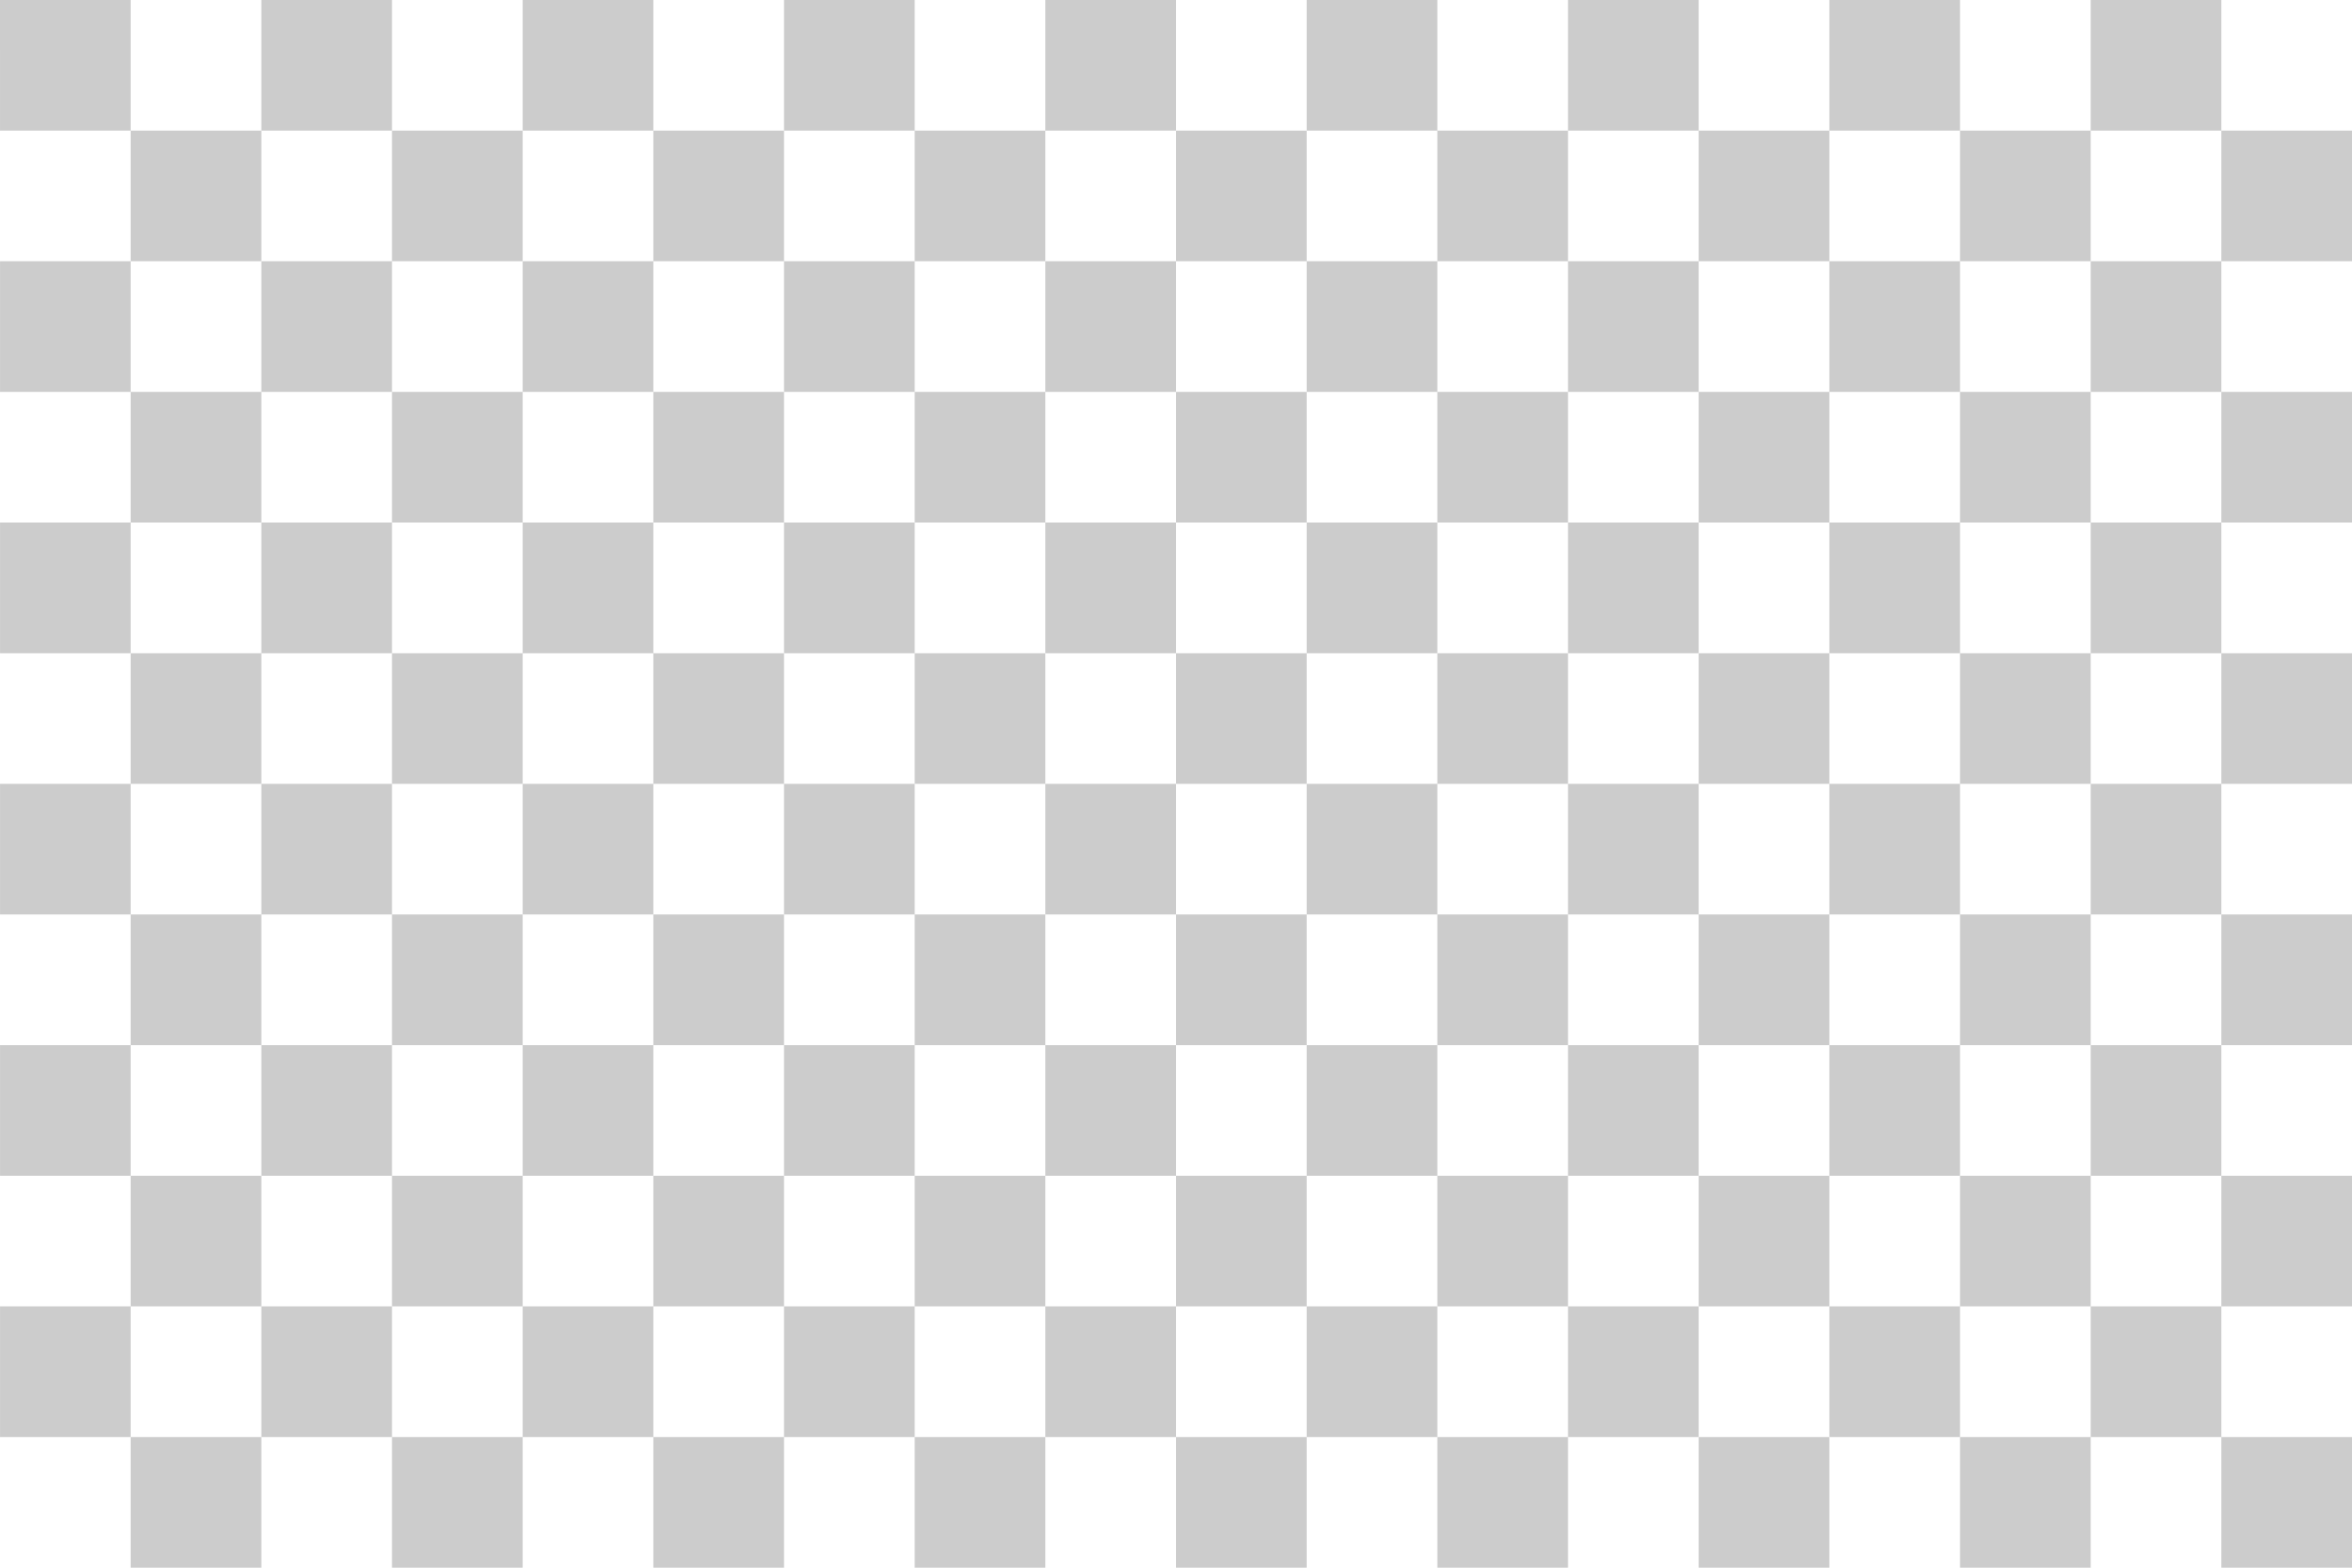 <?xml version="1.0" encoding="UTF-8"?>
<svg height="120" viewBox="0 0 18 12" width="180" xmlns="http://www.w3.org/2000/svg">
 <path d="m0 0h18v12h-18z" fill="#fff"/>
 <path d="m0 0h1v12h1v-12h1v12h1v-12h1v12h1v-12h1v12h1v-12h1v12h1v-12h1v12h1v-12h1v12h1v-12h1v12h1v-12h1v12h1v-1h-18v-1h18v-1h-18v-1h18v-1h-18v-1h18v-1h-18v-1h18v-1h-18v-1h18v-1h-18z" fill="#ccc" fill-rule="evenodd"/>
</svg>
